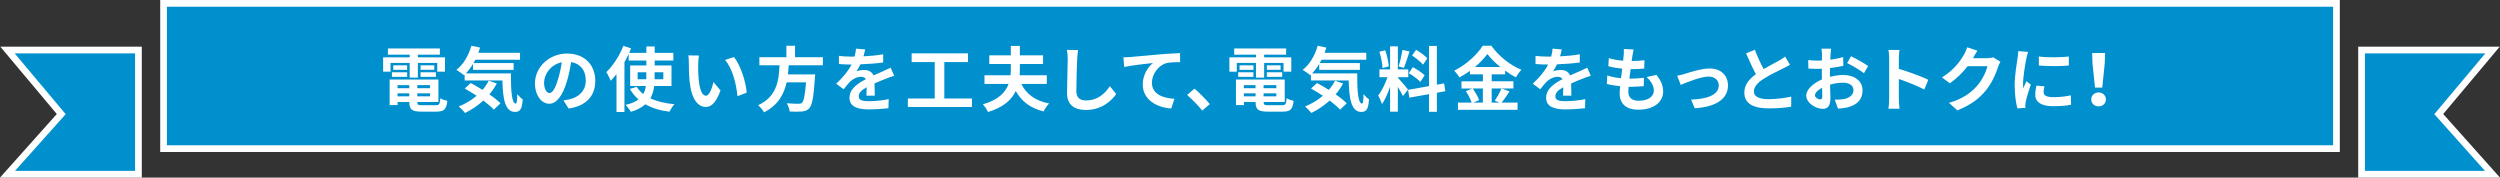 <?xml version="1.0" encoding="UTF-8"?>
<svg id="b" data-name="レイヤー_2" xmlns="http://www.w3.org/2000/svg" width="744.61" height="52.9" viewBox="0 0 744.61 52.9">
  <rect x="0" y="0" width="744.61" height="52.9" fill="#333333" stroke="none"/>
  <g id="c" data-name="文字">
    <g>
      <g>
        <rect x="48.72" y="1" width="647.18" height="43.27" style="fill: #0090ce; stroke: #fff; stroke-miterlimit: 10; stroke-width: 2px;"/>
        <g>
          <polygon points="2.23 51.9 18.24 33.98 2.23 14.9 41.23 14.9 41.23 51.9 2.23 51.9" style="fill: #0090ce; stroke: #fff; stroke-miterlimit: 10; stroke-width: 2px;"/>
          <polygon points="742.38 51.9 726.37 33.98 742.38 14.9 703.38 14.9 703.38 51.9 742.38 51.9" style="fill: #0090ce; stroke: #fff; stroke-miterlimit: 10; stroke-width: 2px;"/>
        </g>
      </g>
      <g>
        <path d="M116.31,21.34h-2.2v-4.26h7.92v-.8h-6.49v-1.85h15.47v1.85h-6.55v.8h8.08v4.26h-2.31v-2.6h-5.77v4.37h-2.44v-4.37h-5.71v2.6ZM129.77,31.34c1.05,0,1.24-.32,1.39-2.1.5.36,1.45.67,2.08.8-.29,2.52-.97,3.21-3.25,3.21h-4.41c-2.88,0-3.67-.61-3.67-2.81v-.06h-3.49v.92h-2.37v-7.62h14.53v6.7h-6.28v.06c0,.78.23.9,1.51.9h3.97ZM116.73,21.53h4.54v1.36h-4.54v-1.36ZM121.26,20.8h-4.14v-1.34h4.14v1.34ZM118.41,25.35v.92h3.49v-.92h-3.49ZM121.89,28.69v-.9h-3.49v.9h3.49ZM128.09,25.35h-3.8v.92h3.8v-.92ZM128.09,28.69v-.9h-3.8v.9h3.8ZM129.35,19.45v1.34h-4.09v-1.34h4.09ZM125.25,21.53h4.58v1.36h-4.58v-1.36Z" style="fill: #fff;"/>
        <path d="M152.18,21.85c-.04,5.04.23,9.01,1.45,9.01.31-.02.4-1.11.44-2.81.48.57,1.11,1.2,1.62,1.55-.19,2.62-.63,3.74-2.25,3.74-3.07,0-3.67-4.01-3.8-9.38h-11.25v-1.74l-.19.17c-.48-.42-1.66-1.22-2.27-1.58,2.08-1.57,3.65-4.28,4.47-7.18l2.6.54c-.17.53-.34,1.05-.52,1.55h12.41v2.08h-13.33c-.17.34-.36.67-.55.99h11.97v2.02h-12.11v-1.76c-.65,1.07-1.36,2.02-2.12,2.81h13.44ZM147.98,24.85c-.63,1.15-1.36,2.25-2.23,3.25,1.32.9,2.5,1.85,3.32,2.67l-1.99,1.89c-.73-.82-1.85-1.74-3.11-2.71-1.66,1.51-3.53,2.75-5.46,3.7-.4-.52-1.32-1.49-1.87-1.95,1.95-.76,3.76-1.85,5.31-3.17-1.2-.8-2.41-1.53-3.53-2.16l1.78-1.64c1.09.57,2.31,1.28,3.51,2.04.73-.84,1.34-1.74,1.85-2.71l2.41.8Z" style="fill: #fff;"/>
        <path d="M167.82,29.89c.8-.11,1.39-.21,1.93-.34,2.67-.63,4.72-2.54,4.72-5.56s-1.55-5.02-4.35-5.5c-.29,1.76-.65,3.7-1.24,5.65-1.24,4.2-3.04,6.76-5.31,6.76s-4.24-2.54-4.24-6.05c0-4.79,4.18-8.9,9.57-8.9s8.4,3.59,8.4,8.12-2.69,7.47-7.94,8.27l-1.55-2.46ZM166.21,23.59c.48-1.53.86-3.32,1.11-5.04-3.44.71-5.27,3.74-5.27,6.03,0,2.1.84,3.13,1.62,3.13.86,0,1.7-1.3,2.54-4.12Z" style="fill: #fff;"/>
        <path d="M194.85,25.63c-.17,1.3-.52,2.54-1.15,3.65,1.93.92,4.35,1.51,7.18,1.76-.52.55-1.18,1.58-1.49,2.23-2.83-.36-5.23-1.09-7.18-2.21-1.01.92-2.44,1.7-4.3,2.25-.31-.54-1.05-1.55-1.55-2.08,1.68-.38,2.92-.92,3.82-1.62-1.03-.86-1.87-1.93-2.58-3.13l2.04-.63c.5.82,1.18,1.53,1.95,2.16.42-.76.65-1.53.78-2.39h-4.68v-6.13h4.83v-1.47h-5.27v-1.93c-.38.8-.8,1.62-1.26,2.42v14.84h-2.37v-11.28c-.57.71-1.13,1.39-1.72,1.97-.23-.61-.9-1.95-1.32-2.56,1.99-1.89,3.95-4.85,5.08-7.83l2.31.76c-.19.44-.38.88-.57,1.34h5.12v-1.91h2.48v1.91h5.56v2.27h-5.56v1.47h5v6.13h-5.12ZM192.5,23.61v-2.08h-2.58v2.08h2.58ZM194.97,21.53v2.08h2.6v-2.08h-2.6Z" style="fill: #fff;"/>
        <path d="M207.95,19.06c-.02,1.34,0,2.92.13,4.41.29,3,.92,5.04,2.23,5.04.99,0,1.81-2.44,2.2-4.07l2.1,2.52c-1.39,3.61-2.69,4.89-4.37,4.89-2.27,0-4.26-2.06-4.85-7.64-.19-1.91-.23-4.33-.23-5.61,0-.59-.02-1.47-.15-2.1l3.19.04c-.15.73-.25,1.95-.25,2.52ZM222.4,27.6l-2.75,1.05c-.31-3.34-1.43-8.23-3.7-10.79l2.65-.88c1.97,2.41,3.57,7.43,3.8,10.62Z" style="fill: #fff;"/>
        <path d="M234.92,19.43c-.06.9-.13,1.83-.23,2.73h8.1s-.02.76-.08,1.09c-.38,5.71-.82,8.06-1.66,8.99-.63.67-1.28.88-2.27.97-.78.08-2.18.06-3.59,0-.04-.71-.42-1.74-.88-2.46,1.45.15,2.92.15,3.53.15.46,0,.76-.04,1.01-.27.55-.46.92-2.29,1.22-6.11h-5.77c-.8,3.55-2.54,6.82-6.74,8.94-.36-.69-1.11-1.58-1.76-2.12,5.67-2.62,6.15-7.41,6.38-11.91h-6v-2.39h8.04v-3.42h2.58v3.42h8.29v2.39h-10.16Z" style="fill: #fff;"/>
        <path d="M258.06,28.46c.04-.61.06-1.57.08-2.48-1.53.84-2.37,1.66-2.37,2.69,0,1.16.99,1.47,3.02,1.47,1.76,0,4.07-.23,5.9-.61l-.08,2.71c-1.39.17-3.93.34-5.88.34-3.25,0-5.71-.78-5.71-3.46s2.52-4.32,4.89-5.54c-.34-.52-.88-.71-1.45-.71-1.18,0-2.46.67-3.25,1.43-.63.63-1.22,1.38-1.93,2.29l-2.23-1.66c2.18-2.02,3.65-3.86,4.58-5.71h-.25c-.84,0-2.37-.04-3.51-.15v-2.44c1.05.17,2.6.23,3.65.23h1.01c.25-.94.4-1.78.42-2.37l2.73.23c-.1.5-.25,1.22-.5,2.06,1.95-.1,4.05-.27,5.88-.61l-.02,2.44c-1.99.29-4.56.46-6.78.55-.34.73-.76,1.49-1.2,2.1.55-.27,1.66-.42,2.35-.42,1.26,0,2.31.55,2.77,1.62,1.07-.5,1.95-.86,2.81-1.24.8-.36,1.53-.71,2.29-1.07l1.05,2.42c-.67.17-1.76.59-2.48.88-.92.36-2.1.82-3.38,1.41.02,1.16.06,2.69.08,3.63h-2.5Z" style="fill: #fff;"/>
        <path d="M289.49,29.34v2.52h-19.09v-2.52h8v-10.85h-6.87v-2.6h16.78v2.6h-7.05v10.85h8.23Z" style="fill: #fff;"/>
        <path d="M304.2,25c1.49,3.02,4.12,5.02,8.27,5.82-.57.57-1.3,1.64-1.64,2.37-4.01-1.01-6.57-3-8.29-6.09-1.22,2.58-3.63,4.87-8.27,6.26-.27-.65-1.01-1.76-1.53-2.29,4.66-1.32,6.76-3.59,7.66-6.07h-7.18v-2.58h7.77c.06-.65.08-1.28.08-1.91v-1.45h-6.42v-2.58h6.42v-2.79h2.69v2.79h6.91v2.58h-6.91v1.45c0,.63-.02,1.26-.06,1.91h8.08v2.58h-7.58Z" style="fill: #fff;"/>
        <path d="M321.1,14.9c-.15.88-.25,1.93-.27,2.77-.1,2.23-.25,6.89-.25,9.47,0,2.1,1.26,2.77,2.86,2.77,3.44,0,5.63-1.97,7.12-4.24l1.89,2.33c-1.34,1.97-4.28,4.75-9.03,4.75-3.4,0-5.61-1.49-5.61-5.04,0-2.79.21-8.25.21-10.04,0-.99-.08-2-.27-2.81l3.36.04Z" style="fill: #fff;"/>
        <path d="M336.62,16.98c1.72-.17,5.17-.46,8.97-.8,2.14-.17,4.43-.29,5.88-.36l.02,2.69c-1.11,0-2.9.02-4.01.27-2.5.67-4.39,3.36-4.39,5.82,0,3.42,3.21,4.64,6.72,4.83l-.97,2.88c-4.37-.29-8.48-2.64-8.48-7.14,0-3,1.68-5.35,3.07-6.4-1.78.19-6.17.65-8.59,1.18l-.25-2.86c.82-.02,1.62-.06,2.04-.1Z" style="fill: #fff;"/>
        <path d="M358.08,32.93c-1.28-1.58-3.04-3.38-4.51-4.64l2.18-1.89c1.49,1.22,3.51,3.3,4.58,4.6l-2.25,1.93Z" style="fill: #fff;"/>
        <path d="M368.37,21.34h-2.2v-4.26h7.92v-.8h-6.49v-1.85h15.47v1.85h-6.55v.8h8.08v4.26h-2.31v-2.6h-5.77v4.37h-2.44v-4.37h-5.71v2.6ZM381.83,31.34c1.05,0,1.24-.32,1.39-2.1.5.36,1.45.67,2.08.8-.29,2.52-.97,3.21-3.25,3.21h-4.41c-2.88,0-3.67-.61-3.67-2.81v-.06h-3.48v.92h-2.37v-7.62h14.53v6.7h-6.28v.06c0,.78.23.9,1.51.9h3.97ZM368.79,21.53h4.53v1.36h-4.53v-1.36ZM373.33,20.8h-4.14v-1.34h4.14v1.34ZM370.47,25.35v.92h3.48v-.92h-3.48ZM373.96,28.69v-.9h-3.48v.9h3.48ZM380.15,25.35h-3.8v.92h3.8v-.92ZM380.15,28.69v-.9h-3.8v.9h3.8ZM381.41,19.45v1.34h-4.09v-1.34h4.09ZM377.32,21.53h4.58v1.36h-4.58v-1.36Z" style="fill: #fff;"/>
        <path d="M404.24,21.85c-.04,5.04.23,9.01,1.45,9.01.31-.02.4-1.11.44-2.81.48.57,1.11,1.2,1.62,1.55-.19,2.62-.63,3.74-2.25,3.74-3.07,0-3.67-4.01-3.8-9.38h-11.25v-1.74l-.19.17c-.48-.42-1.66-1.22-2.27-1.58,2.08-1.57,3.65-4.28,4.47-7.18l2.6.54c-.17.53-.34,1.05-.53,1.55h12.41v2.08h-13.33c-.17.34-.36.67-.55.99h11.97v2.02h-12.11v-1.76c-.65,1.07-1.37,2.02-2.12,2.81h13.44ZM400.04,24.85c-.63,1.15-1.36,2.25-2.23,3.25,1.32.9,2.5,1.85,3.32,2.67l-1.99,1.89c-.74-.82-1.85-1.74-3.11-2.71-1.66,1.51-3.53,2.75-5.46,3.7-.4-.52-1.32-1.49-1.87-1.95,1.95-.76,3.76-1.85,5.31-3.17-1.2-.8-2.42-1.53-3.53-2.16l1.78-1.64c1.09.57,2.31,1.28,3.51,2.04.73-.84,1.34-1.74,1.85-2.71l2.41.8Z" style="fill: #fff;"/>
        <path d="M417.85,28.61c-.32-.67-.9-1.76-1.51-2.73v7.37h-2.31v-7.41c-.67,1.95-1.51,3.91-2.42,5.17-.21-.76-.76-1.89-1.13-2.58,1.05-1.28,2.12-3.53,2.77-5.44h-2.39v-2.33h3.17v-6.87h2.31v6.87h3.11v2.33h-3.11v.15c.61.61,2.6,2.96,3.04,3.55l-1.53,1.93ZM411.78,20.25c-.04-1.28-.46-3.32-.94-4.83l1.74-.46c.55,1.51.97,3.51,1.07,4.81l-1.87.48ZM419.82,15.32c-.55,1.68-1.16,3.67-1.68,4.89l-1.58-.44c.44-1.32.92-3.44,1.16-4.91l2.1.46ZM427.97,27.62v5.67h-2.35v-5.25l-5.86,1.05-.38-2.33,6.24-1.11v-11.97h2.35v11.55l2.14-.4.38,2.33-2.52.46ZM420.79,20c1.22.65,2.77,1.68,3.53,2.41l-1.26,1.99c-.69-.76-2.23-1.89-3.44-2.6l1.18-1.8ZM423.83,19.25c-.65-.82-2.1-1.95-3.25-2.73l1.2-1.68c1.18.69,2.67,1.76,3.34,2.54l-1.28,1.87Z" style="fill: #fff;"/>
        <path d="M449.6,27.24c-.8,1.16-1.62,2.44-2.35,3.32h4.75v2.14h-17.76v-2.14h4.09c-.31-.95-1.01-2.35-1.74-3.38l1.91-.82h-3.21v-2.14h6.38v-2.08h-3.86v-1.03c-.99.71-2.06,1.39-3.13,1.95-.31-.59-1.01-1.49-1.55-2.02,3.57-1.74,6.93-4.89,8.48-7.41h2.58c2.27,3.17,5.65,5.82,8.96,7.16-.63.63-1.2,1.47-1.66,2.25-1.05-.55-2.14-1.24-3.19-2v1.09h-4.01v2.08h6.47v2.14h-6.47v4.2h2.29l-1.37-.57c.69-.99,1.53-2.52,2-3.63l2.39.88ZM438.62,26.36c.8,1.07,1.62,2.5,1.93,3.46l-1.72.73h2.83v-4.2h-3.04ZM446.87,19.96c-1.55-1.26-2.94-2.62-3.86-3.88-.9,1.26-2.21,2.62-3.72,3.88h7.58Z" style="fill: #fff;"/>
        <path d="M465.54,28.46c.04-.61.06-1.57.08-2.48-1.53.84-2.37,1.66-2.37,2.69,0,1.16.99,1.47,3.02,1.47,1.76,0,4.07-.23,5.9-.61l-.08,2.71c-1.39.17-3.93.34-5.88.34-3.25,0-5.71-.78-5.71-3.46s2.52-4.32,4.89-5.54c-.34-.52-.88-.71-1.45-.71-1.18,0-2.46.67-3.25,1.43-.63.63-1.22,1.38-1.93,2.29l-2.23-1.66c2.18-2.02,3.65-3.86,4.58-5.71h-.25c-.84,0-2.37-.04-3.51-.15v-2.44c1.05.17,2.6.23,3.65.23h1.01c.25-.94.4-1.78.42-2.37l2.73.23c-.11.5-.25,1.22-.5,2.06,1.95-.1,4.05-.27,5.88-.61l-.02,2.44c-1.99.29-4.56.46-6.78.55-.34.73-.76,1.49-1.2,2.1.55-.27,1.66-.42,2.35-.42,1.26,0,2.31.55,2.77,1.62,1.07-.5,1.95-.86,2.81-1.24.8-.36,1.53-.71,2.29-1.07l1.05,2.42c-.67.17-1.76.59-2.48.88-.92.36-2.1.82-3.38,1.41.02,1.16.06,2.69.08,3.63h-2.5Z" style="fill: #fff;"/>
        <path d="M493.34,22.27c1.39,1.76,2.02,3.23,2.02,5,0,3.13-2.81,5.4-7.37,5.4-3.28,0-5.58-1.43-5.58-4.89,0-.5.06-1.24.15-2.1-1.51-.15-2.88-.38-3.99-.69l.15-2.52c1.34.46,2.75.69,4.09.82.13-.92.23-1.89.36-2.83-1.45-.15-2.92-.4-4.14-.74l.15-2.41c1.2.4,2.75.65,4.26.78.08-.63.13-1.2.17-1.66.04-.57.08-1.16.04-1.85l2.92.17c-.17.76-.27,1.3-.36,1.85-.06.36-.13.9-.23,1.58,1.49-.02,2.83-.11,3.82-.25l-.08,2.48c-1.24.13-2.37.19-4.05.19-.13.92-.25,1.91-.36,2.83h.15c1.28,0,2.81-.1,4.18-.25l-.06,2.48c-1.18.1-2.39.19-3.67.19h-.84c-.04.61-.08,1.13-.08,1.51,0,1.7,1.05,2.65,3.11,2.65,2.9,0,4.49-1.32,4.49-3.04,0-1.41-.8-2.75-2.14-4.03l2.92-.63Z" style="fill: #fff;"/>
        <path d="M501.74,22.02c1.41-.42,4.93-1.62,7.45-1.62,3.28,0,5.48,1.95,5.48,5.1,0,3.76-3.3,6.34-9.91,6.74l-1.09-2.58c4.72-.13,8.25-1.37,8.25-4.2,0-1.55-1.18-2.65-2.98-2.65-2.42,0-6.55,1.72-8.34,2.48l-1.07-2.73c.61-.1,1.57-.34,2.2-.54Z" style="fill: #fff;"/>
        <path d="M533.14,19.27c-.63.38-1.3.74-2.06,1.11-1.3.65-3.91,1.87-5.79,3.09-1.74,1.13-2.9,2.33-2.9,3.78s1.45,2.29,4.33,2.29c2.14,0,4.96-.34,6.8-.76l-.04,3c-1.76.29-3.97.5-6.68.5-4.14,0-7.26-1.16-7.26-4.72,0-2.31,1.45-4.01,3.44-5.48-.97-1.79-1.97-3.99-2.92-6.19l2.62-1.07c.8,2.16,1.76,4.16,2.6,5.75,1.7-.99,3.51-1.91,4.49-2.46.78-.46,1.39-.82,1.91-1.26l1.45,2.42Z" style="fill: #fff;"/>
        <path d="M545.05,22.88c1.41-.36,2.83-.55,3.99-.55,3.19,0,5.71,1.7,5.71,4.56,0,2.46-1.28,4.3-4.58,5.12-.97.21-1.91.29-2.73.34l-.97-2.67c.95,0,1.83-.02,2.56-.15,1.68-.29,3.02-1.15,3.02-2.67,0-1.41-1.26-2.23-3.07-2.23-1.28,0-2.62.21-3.91.57.04,1.66.11,3.25.11,3.97,0,2.58-.95,3.25-2.29,3.25-2.04,0-4.91-1.74-4.91-3.95,0-1.83,2.12-3.7,4.66-4.81-.02-.48-.02-.97-.02-1.45v-1.74c-.4.02-.78.04-1.11.04-.94,0-1.99-.02-2.9-.1l-.04-2.52c1.22.15,2.12.17,2.88.17.38,0,.78-.02,1.2-.04.02-.73.02-1.34.02-1.7,0-.44-.08-1.45-.15-1.83h2.86c-.04.38-.13,1.28-.17,1.81-.02.46-.04.96-.06,1.49,1.36-.19,2.73-.46,3.82-.78l.06,2.6c-1.18.27-2.6.48-3.97.65-.02.63-.02,1.26-.02,1.87v.74ZM542.76,28.71c0-.53-.02-1.47-.06-2.56-1.28.65-2.12,1.51-2.12,2.25,0,.63.97,1.22,1.51,1.22.38,0,.67-.19.67-.9ZM551.32,16.75c1.6.78,4.01,2.14,5.1,2.92l-1.26,2.14c-.99-.86-3.7-2.39-5-3.02l1.16-2.04Z" style="fill: #fff;"/>
        <path d="M573.14,26.66c-2.16-1.13-5.31-2.35-7.58-3.13v5.94c0,.61.1,2.08.19,2.92h-3.28c.13-.82.21-2.08.21-2.92v-12.05c0-.76-.06-1.81-.21-2.54h3.28c-.08.73-.19,1.66-.19,2.54v3.09c2.81.82,6.84,2.31,8.78,3.25l-1.2,2.9Z" style="fill: #fff;"/>
        <path d="M595.8,18.43c-.23.4-.53.99-.69,1.51-.57,1.87-1.76,4.66-3.65,7.01-1.99,2.44-4.54,4.35-8.48,5.92l-2.48-2.23c4.3-1.28,6.63-3.11,8.46-5.19,1.43-1.64,2.65-4.16,2.98-5.73h-5.9c-1.41,1.83-3.23,3.67-5.29,5.08l-2.35-1.74c3.67-2.25,5.5-4.96,6.55-6.76.32-.53.76-1.49.95-2.21l3.07,1.01c-.5.73-1.03,1.68-1.28,2.14l-.06.1h4.22c.65,0,1.34-.1,1.83-.25l2.14,1.32Z" style="fill: #fff;"/>
        <path d="M604.06,15.47c-.17.42-.42,1.47-.5,1.85-.29,1.38-1.01,5.54-1.01,7.62,0,.4.02.9.08,1.34.29-.73.63-1.43.92-2.1l1.3,1.01c-.59,1.74-1.28,3.99-1.49,5.1-.06.29-.13.76-.13.97.02.23.02.57.04.86l-2.39.17c-.42-1.45-.82-3.99-.82-6.8,0-3.13.63-6.63.86-8.23.08-.59.21-1.39.21-2.04l2.92.25ZM608.93,25.73c-.17.67-.25,1.18-.25,1.74,0,.92.8,1.47,2.9,1.47,1.87,0,3.4-.17,5.21-.54l.06,2.81c-1.34.25-3.02.42-5.38.42-3.59,0-5.29-1.3-5.29-3.42,0-.86.15-1.74.36-2.71l2.39.23ZM616.19,16.83v2.69c-2.56.23-6.32.23-8.92,0l-.02-2.69c2.56.36,6.7.27,8.94,0Z" style="fill: #fff;"/>
        <path d="M622.87,29.62c0-1.2.94-2.08,2.18-2.08s2.18.88,2.18,2.08-.95,2.06-2.18,2.06-2.18-.84-2.18-2.06ZM623.23,18.91l-.08-3.13h3.84l-.11,3.13-.73,7.18h-2.16l-.76-7.18Z" style="fill: #fff;"/>
      </g>
    </g>
  </g>
</svg>